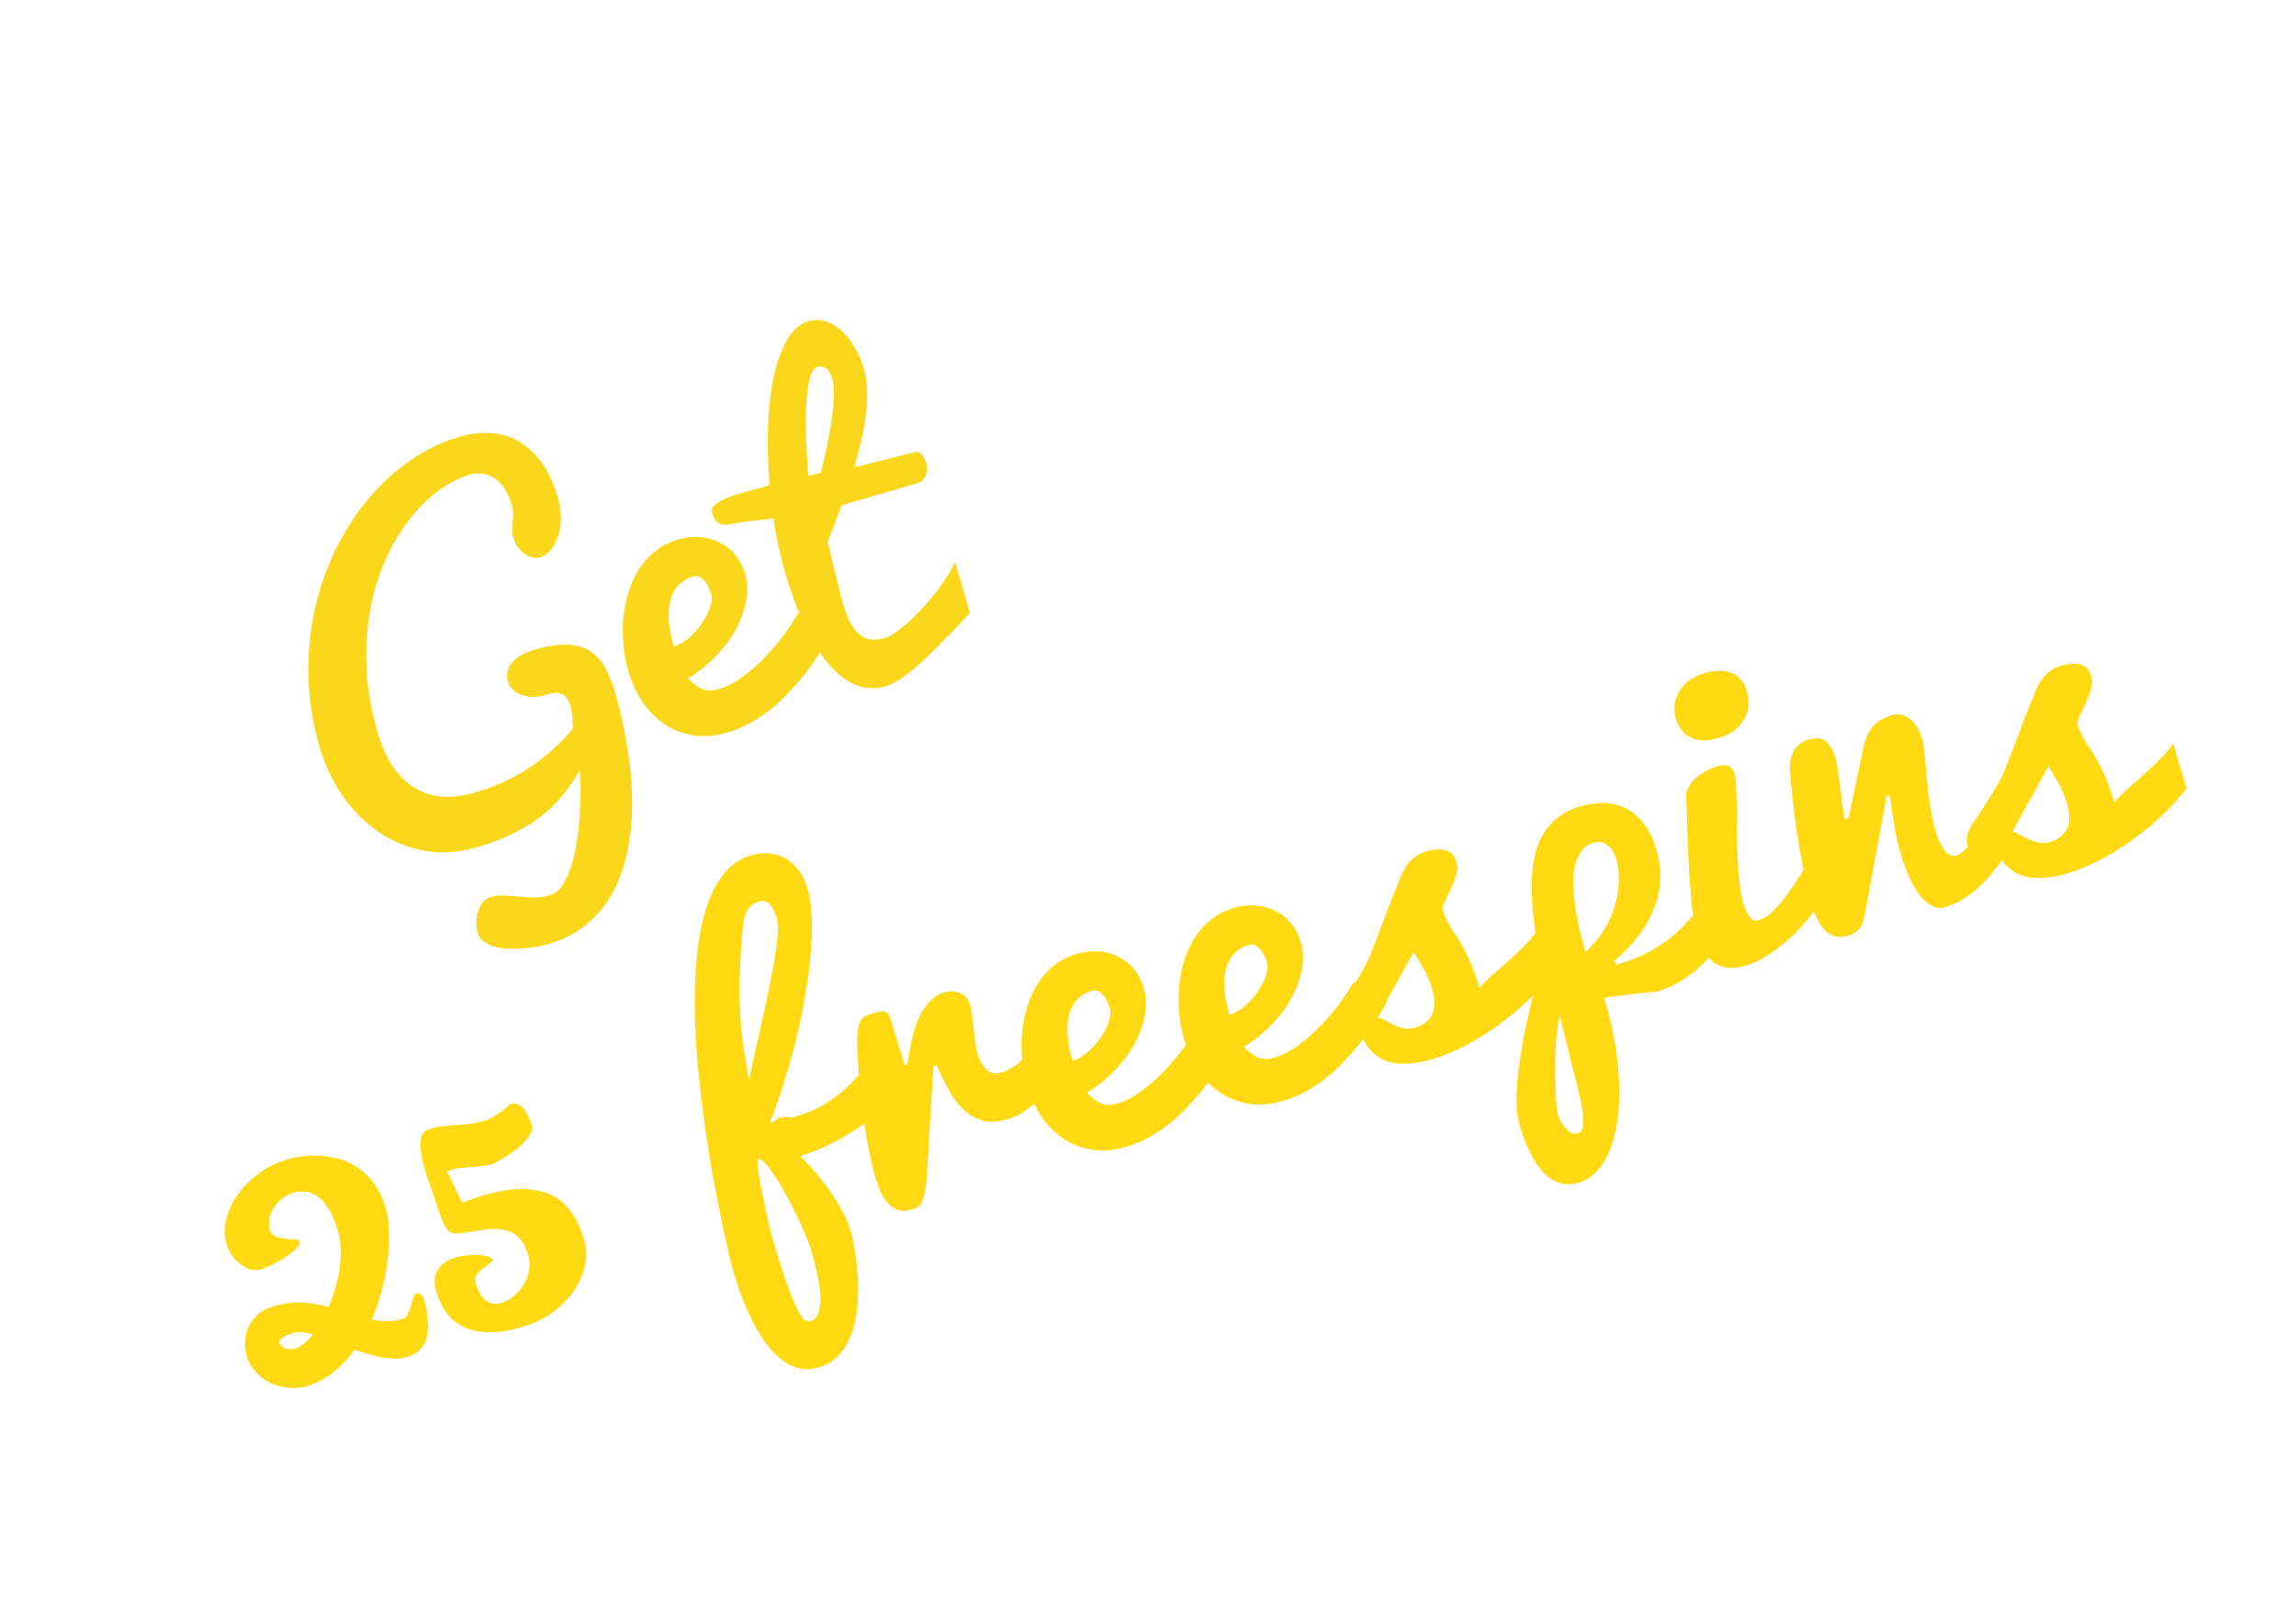 <svg width="108" height="76" viewBox="0 0 108 76" fill="none" xmlns="http://www.w3.org/2000/svg">
<g filter="url(#filter0_d_2229_30631)">
<path d="M19.173 61.716C18.992 61.769 18.8 61.798 18.599 61.803C18.401 61.8 18.195 61.782 17.982 61.749C17.774 61.708 17.559 61.659 17.339 61.602C17.123 61.536 16.905 61.464 16.686 61.386C16.404 61.767 16.085 62.104 15.73 62.398C15.373 62.685 14.972 62.911 14.525 63.076C14.2 63.171 13.88 63.204 13.566 63.174C13.25 63.137 12.959 63.056 12.691 62.931C12.428 62.798 12.201 62.623 12.009 62.408C11.817 62.193 11.683 61.954 11.606 61.692C11.546 61.486 11.519 61.266 11.525 61.034C11.53 60.795 11.579 60.567 11.671 60.35C11.768 60.125 11.913 59.923 12.105 59.745C12.303 59.565 12.565 59.427 12.89 59.332C13.383 59.188 13.839 59.132 14.255 59.166C14.679 59.199 15.079 59.268 15.456 59.375C15.578 59.095 15.682 58.803 15.77 58.499C15.862 58.188 15.93 57.876 15.974 57.564C16.019 57.253 16.035 56.95 16.024 56.655C16.016 56.352 15.973 56.066 15.895 55.797C15.761 55.341 15.609 54.982 15.437 54.72C15.264 54.452 15.081 54.258 14.89 54.137C14.705 54.015 14.52 53.95 14.335 53.944C14.148 53.931 13.973 53.948 13.811 53.995C13.611 54.054 13.43 54.144 13.269 54.266C13.114 54.386 12.983 54.529 12.876 54.696C12.774 54.855 12.706 55.031 12.674 55.223C12.643 55.416 12.657 55.615 12.717 55.821C12.75 55.934 12.871 56.024 13.081 56.091C13.297 56.157 13.62 56.195 14.05 56.204C14.074 56.238 14.089 56.268 14.096 56.293C14.118 56.368 14.07 56.47 13.952 56.599C13.832 56.723 13.674 56.854 13.477 56.993C13.285 57.124 13.068 57.252 12.826 57.377C12.583 57.495 12.349 57.587 12.124 57.653C12.059 57.618 12.001 57.605 11.949 57.613C11.903 57.619 11.862 57.628 11.825 57.639C11.5 57.504 11.243 57.331 11.053 57.122C10.861 56.907 10.726 56.668 10.65 56.406C10.547 56.056 10.543 55.681 10.636 55.28C10.733 54.872 10.911 54.481 11.168 54.107C11.431 53.732 11.766 53.393 12.172 53.091C12.585 52.787 13.051 52.559 13.57 52.407C13.707 52.367 13.893 52.33 14.127 52.295C14.366 52.252 14.629 52.236 14.917 52.247C15.211 52.256 15.516 52.299 15.83 52.377C16.149 52.446 16.454 52.574 16.746 52.76C17.044 52.944 17.315 53.197 17.558 53.519C17.808 53.84 18.005 54.247 18.15 54.74C18.23 55.015 18.278 55.354 18.294 55.756C18.315 56.15 18.299 56.582 18.246 57.052C18.198 57.514 18.109 57.998 17.979 58.504C17.855 59.008 17.69 59.498 17.483 59.972C17.726 60.016 17.971 60.04 18.216 60.042C18.465 60.037 18.727 59.995 19.002 59.914C19.071 59.894 19.132 59.825 19.186 59.708C19.244 59.582 19.294 59.449 19.334 59.308C19.374 59.168 19.412 59.041 19.447 58.929C19.486 58.809 19.522 58.745 19.553 58.736C19.64 58.71 19.719 58.724 19.789 58.778C19.866 58.831 19.929 58.944 19.98 59.119C20.048 59.35 20.096 59.699 20.124 60.166C20.129 60.3 20.124 60.444 20.108 60.598C20.092 60.752 20.051 60.903 19.986 61.051C19.919 61.193 19.818 61.324 19.684 61.444C19.556 61.563 19.386 61.654 19.173 61.716ZM13.882 61.331C14.144 61.254 14.421 61.031 14.713 60.66C14.536 60.611 14.37 60.578 14.216 60.562C14.069 60.544 13.941 60.55 13.835 60.581C13.554 60.664 13.361 60.747 13.257 60.832C13.159 60.915 13.122 60.994 13.143 61.069C13.16 61.125 13.191 61.174 13.237 61.215C13.289 61.254 13.35 61.287 13.419 61.314C13.488 61.341 13.563 61.356 13.646 61.359C13.728 61.362 13.807 61.353 13.882 61.331ZM23.165 52.652C22.896 52.704 22.666 52.74 22.475 52.762C22.289 52.776 22.127 52.789 21.989 52.803C21.848 52.81 21.725 52.819 21.62 52.829C21.514 52.84 21.405 52.862 21.293 52.895C21.256 52.906 21.216 52.92 21.174 52.94C21.13 52.952 21.084 52.969 21.036 52.99C21.105 53.133 21.177 53.285 21.251 53.446C21.318 53.583 21.391 53.741 21.471 53.921C21.557 54.099 21.651 54.282 21.754 54.469C22.118 54.322 22.462 54.201 22.787 54.106C23.387 53.93 23.913 53.837 24.364 53.827C24.814 53.811 25.203 53.853 25.531 53.954C25.863 54.047 26.141 54.186 26.365 54.371C26.589 54.557 26.774 54.76 26.92 54.982C27.071 55.196 27.19 55.419 27.279 55.651C27.365 55.876 27.436 56.083 27.491 56.27C27.595 56.627 27.604 57.007 27.519 57.412C27.434 57.816 27.264 58.209 27.009 58.589C26.758 58.961 26.427 59.302 26.016 59.612C25.603 59.916 25.122 60.148 24.572 60.309C23.991 60.479 23.473 60.563 23.017 60.561C22.568 60.556 22.176 60.478 21.839 60.325C21.509 60.171 21.235 59.953 21.017 59.671C20.803 59.38 20.64 59.042 20.526 58.654C20.457 58.417 20.433 58.21 20.456 58.033C20.484 57.849 20.543 57.693 20.635 57.564C20.724 57.429 20.841 57.321 20.987 57.237C21.13 57.148 21.286 57.078 21.455 57.029C21.599 56.987 21.767 56.958 21.959 56.943C22.149 56.921 22.331 56.915 22.503 56.926C22.676 56.936 22.825 56.961 22.952 56.998C23.078 57.036 23.15 57.086 23.169 57.148C23.183 57.198 23.142 57.255 23.045 57.317C22.948 57.379 22.842 57.458 22.727 57.552C22.611 57.641 22.512 57.744 22.431 57.863C22.349 57.975 22.33 58.106 22.373 58.256C22.436 58.468 22.511 58.643 22.598 58.781C22.686 58.918 22.781 59.022 22.883 59.094C22.992 59.164 23.103 59.206 23.215 59.221C23.334 59.233 23.45 59.223 23.563 59.19C23.769 59.13 23.965 59.025 24.152 58.875C24.339 58.726 24.495 58.551 24.62 58.352C24.749 58.144 24.836 57.919 24.88 57.675C24.93 57.43 24.919 57.182 24.845 56.932C24.756 56.626 24.637 56.383 24.489 56.202C24.34 56.015 24.155 55.883 23.935 55.805C23.722 55.725 23.468 55.691 23.173 55.702C22.884 55.712 22.554 55.755 22.182 55.829C21.992 55.851 21.832 55.874 21.704 55.898C21.573 55.916 21.459 55.919 21.36 55.907C21.268 55.893 21.182 55.854 21.102 55.789C21.028 55.723 20.953 55.616 20.876 55.469C20.804 55.314 20.724 55.11 20.636 54.857C20.549 54.605 20.445 54.286 20.326 53.9C20.258 53.716 20.195 53.548 20.137 53.395C20.083 53.235 20.035 53.083 19.993 52.939C19.853 52.458 19.782 52.089 19.781 51.831C19.779 51.567 19.807 51.376 19.867 51.256C19.934 51.135 20.014 51.061 20.107 51.033L20.342 50.965C20.523 50.912 20.71 50.878 20.902 50.862C21.098 50.839 21.297 50.821 21.497 50.81C21.695 50.793 21.897 50.774 22.102 50.755C22.311 50.728 22.515 50.685 22.715 50.627C22.778 50.608 22.837 50.591 22.893 50.574C22.954 50.55 23.014 50.522 23.073 50.491C23.335 50.347 23.52 50.235 23.626 50.157C23.732 50.078 23.803 50.02 23.839 49.982C23.874 49.938 23.892 49.909 23.895 49.895C23.902 49.872 23.94 49.851 24.009 49.831C24.24 49.763 24.438 49.827 24.604 50.023C24.774 50.211 24.913 50.486 25.018 50.848L25.032 50.895C25.041 50.926 25.036 50.978 25.017 51.052C25.002 51.117 24.963 51.203 24.899 51.31C24.84 51.409 24.743 51.529 24.608 51.67C24.471 51.805 24.287 51.954 24.057 52.116C23.826 52.279 23.529 52.457 23.165 52.652ZM34.473 57.636C34.464 57.605 34.415 57.412 34.325 57.059C34.241 56.703 34.136 56.228 34.01 55.635C33.884 55.041 33.747 54.355 33.601 53.577C33.453 52.792 33.315 51.961 33.187 51.083C33.063 50.197 32.953 49.286 32.855 48.351C32.763 47.408 32.705 46.482 32.684 45.573C32.668 44.662 32.698 43.791 32.774 42.962C32.848 42.126 32.985 41.377 33.185 40.715C33.389 40.045 33.669 39.481 34.023 39.025C34.378 38.568 34.824 38.261 35.362 38.104C35.574 38.042 35.807 38.014 36.06 38.022C36.319 38.027 36.571 38.086 36.814 38.198C37.057 38.31 37.282 38.488 37.489 38.733C37.701 38.97 37.866 39.291 37.985 39.697C38.093 40.066 38.158 40.508 38.18 41.024C38.206 41.532 38.193 42.088 38.139 42.694C38.092 43.298 38.011 43.936 37.895 44.607C37.786 45.277 37.649 45.955 37.483 46.641C37.316 47.321 37.128 48 36.919 48.678C36.715 49.348 36.492 49.987 36.249 50.594L36.274 50.749C36.381 50.65 36.462 50.582 36.52 50.545C36.577 50.508 36.639 50.48 36.708 50.459C36.789 50.436 36.858 50.426 36.913 50.43C36.967 50.428 37.015 50.431 37.058 50.438C37.107 50.444 37.157 50.45 37.206 50.456C37.253 50.456 37.308 50.447 37.37 50.428C37.989 50.248 38.515 50.016 38.948 49.733C39.379 49.444 39.73 49.161 40.002 48.885C40.323 48.567 40.584 48.23 40.784 47.873L41.245 50.211C40.898 50.556 40.518 50.857 40.105 51.114C39.691 51.371 39.303 51.586 38.94 51.76C38.517 51.959 38.089 52.131 37.657 52.278C38.003 52.624 38.331 52.993 38.642 53.384C38.91 53.719 39.176 54.106 39.44 54.544C39.708 54.974 39.913 55.43 40.053 55.911C40.07 55.968 40.095 56.089 40.13 56.276C40.17 56.461 40.21 56.69 40.249 56.963C40.289 57.236 40.321 57.543 40.345 57.881C40.37 58.22 40.373 58.568 40.356 58.926C40.345 59.282 40.305 59.633 40.236 59.979C40.17 60.331 40.064 60.653 39.919 60.947C39.782 61.244 39.598 61.505 39.365 61.73C39.138 61.952 38.853 62.113 38.509 62.214C38.166 62.314 37.843 62.324 37.541 62.243C37.239 62.161 36.958 62.013 36.699 61.797C36.441 61.588 36.197 61.324 35.968 61.004C35.747 60.689 35.544 60.344 35.36 59.971C35.176 59.597 35.008 59.209 34.856 58.806C34.713 58.407 34.585 58.017 34.473 57.636ZM35.659 52.405C35.634 52.412 35.627 52.492 35.638 52.645C35.647 52.791 35.669 52.982 35.703 53.216C35.742 53.442 35.79 53.696 35.845 53.978C35.901 54.261 35.958 54.539 36.018 54.813C36.076 55.081 36.133 55.332 36.188 55.567C36.241 55.796 36.287 55.975 36.325 56.107C36.594 57.025 36.824 57.752 37.014 58.286C37.211 58.819 37.375 59.218 37.507 59.485C37.646 59.75 37.758 59.914 37.844 59.977C37.939 60.044 38.02 60.068 38.089 60.047C38.302 59.985 38.442 59.839 38.51 59.609C38.585 59.377 38.609 59.102 38.584 58.783C38.567 58.469 38.516 58.132 38.43 57.77C38.353 57.413 38.267 57.072 38.171 56.747C38.107 56.528 38.01 56.265 37.879 55.957C37.755 55.648 37.611 55.33 37.448 55.005C37.289 54.672 37.119 54.345 36.937 54.025C36.762 53.703 36.591 53.421 36.425 53.178C36.263 52.927 36.114 52.729 35.977 52.586C35.84 52.443 35.734 52.383 35.659 52.405ZM34.945 41.513C34.846 42.518 34.794 43.395 34.788 44.143C34.782 44.884 34.803 45.536 34.852 46.098C34.901 46.66 34.963 47.151 35.038 47.57C35.112 47.983 35.177 48.367 35.233 48.724C35.404 47.894 35.582 47.075 35.767 46.268C35.949 45.455 36.11 44.706 36.248 44.021C36.385 43.33 36.484 42.728 36.544 42.215C36.611 41.7 36.609 41.324 36.54 41.087C36.443 40.755 36.325 40.529 36.188 40.406C36.048 40.277 35.898 40.237 35.735 40.284C35.448 40.368 35.252 40.51 35.148 40.711C35.041 40.904 34.974 41.172 34.945 41.513ZM41.144 53.17C41.064 52.895 40.986 52.572 40.911 52.201C40.834 51.823 40.762 51.424 40.693 51.003C40.63 50.58 40.572 50.15 40.518 49.711C40.469 49.264 40.429 48.838 40.399 48.433C40.369 48.028 40.347 47.655 40.335 47.312C40.323 46.97 40.328 46.684 40.349 46.454C40.358 46.301 40.376 46.178 40.403 46.082C40.429 45.986 40.467 45.907 40.517 45.845C40.571 45.775 40.643 45.72 40.733 45.68C40.827 45.632 40.946 45.587 41.09 45.545C41.252 45.497 41.38 45.47 41.473 45.463C41.571 45.448 41.65 45.466 41.712 45.515C41.773 45.559 41.822 45.636 41.861 45.746C41.907 45.855 41.958 46.007 42.014 46.2C42.082 46.431 42.164 46.712 42.261 47.044C42.356 47.369 42.457 47.689 42.562 48.004L42.666 47.973C42.718 47.687 42.777 47.368 42.843 47.016C42.908 46.658 43.004 46.314 43.132 45.985C43.259 45.656 43.428 45.363 43.637 45.105C43.845 44.84 44.12 44.658 44.464 44.557C44.583 44.523 44.705 44.511 44.83 44.522C44.954 44.526 45.067 44.554 45.17 44.605C45.279 44.655 45.376 44.728 45.459 44.826C45.54 44.918 45.6 45.032 45.641 45.17C45.672 45.276 45.7 45.43 45.725 45.633C45.749 45.83 45.773 46.04 45.798 46.263C45.821 46.48 45.846 46.694 45.873 46.903C45.898 47.105 45.93 47.273 45.969 47.404C46.035 47.629 46.111 47.81 46.199 47.947C46.286 48.084 46.378 48.189 46.474 48.263C46.575 48.329 46.675 48.367 46.773 48.379C46.878 48.389 46.98 48.38 47.08 48.35C47.361 48.268 47.633 48.121 47.897 47.908C48.16 47.695 48.394 47.474 48.598 47.245C48.839 46.978 49.066 46.687 49.279 46.374L49.781 48.608C49.649 48.762 49.5 48.935 49.332 49.126C49.164 49.318 48.979 49.508 48.776 49.696C48.578 49.876 48.362 50.044 48.13 50.2C47.902 50.348 47.657 50.461 47.395 50.538C46.926 50.675 46.52 50.692 46.178 50.588C45.834 50.479 45.533 50.295 45.275 50.039C45.014 49.776 44.788 49.465 44.595 49.108C44.401 48.744 44.221 48.373 44.056 47.994L43.906 48.038L43.596 53.206C43.58 53.475 43.555 53.703 43.522 53.889C43.492 54.067 43.452 54.218 43.4 54.342C43.348 54.466 43.281 54.563 43.2 54.634C43.118 54.699 43.02 54.748 42.908 54.781C42.651 54.856 42.43 54.863 42.242 54.803C42.053 54.736 41.888 54.625 41.748 54.469C41.612 54.306 41.494 54.113 41.395 53.891C41.301 53.66 41.217 53.42 41.144 53.17ZM52.983 51.833C52.396 52.005 51.849 52.049 51.343 51.967C50.844 51.882 50.395 51.705 49.997 51.435C49.597 51.158 49.254 50.807 48.967 50.383C48.684 49.95 48.467 49.474 48.315 48.956C48.213 48.606 48.139 48.227 48.095 47.819C48.048 47.406 48.039 46.991 48.067 46.576C48.101 46.159 48.175 45.751 48.288 45.351C48.4 44.946 48.559 44.573 48.766 44.235C48.976 43.888 49.234 43.589 49.541 43.337C49.851 43.076 50.222 42.883 50.653 42.757C51.003 42.654 51.344 42.615 51.677 42.64C52.01 42.665 52.316 42.748 52.595 42.891C52.878 43.025 53.124 43.217 53.334 43.468C53.543 43.719 53.699 44.022 53.803 44.379C53.917 44.766 53.933 45.182 53.853 45.626C53.779 46.068 53.623 46.51 53.387 46.953C53.15 47.395 52.836 47.819 52.446 48.225C52.063 48.629 51.621 48.986 51.121 49.294C51.264 49.436 51.396 49.55 51.516 49.637C51.643 49.722 51.762 49.782 51.874 49.817C51.986 49.852 52.096 49.867 52.203 49.863C52.317 49.857 52.433 49.837 52.552 49.802C52.926 49.692 53.298 49.502 53.667 49.231C54.041 48.959 54.393 48.653 54.721 48.312C55.048 47.972 55.349 47.62 55.622 47.255C55.893 46.884 56.116 46.544 56.29 46.235L57.867 47.137C57.483 47.867 57.046 48.541 56.556 49.159C56.342 49.425 56.105 49.695 55.846 49.967C55.593 50.238 55.315 50.496 55.014 50.74C54.717 50.976 54.397 51.192 54.053 51.387C53.715 51.575 53.358 51.723 52.983 51.833ZM50.447 47.792C50.672 47.727 50.9 47.599 51.129 47.41C51.363 47.212 51.566 46.99 51.738 46.743C51.916 46.494 52.052 46.241 52.146 45.983C52.24 45.724 52.258 45.495 52.2 45.295C52.117 45.014 51.997 44.799 51.837 44.649C51.684 44.497 51.533 44.443 51.383 44.486C51.114 44.565 50.898 44.683 50.733 44.839C50.575 44.994 50.454 45.172 50.37 45.373C50.291 45.566 50.241 45.777 50.22 46.007C50.204 46.229 50.204 46.449 50.22 46.668C50.243 46.886 50.277 47.093 50.321 47.29C50.365 47.487 50.407 47.655 50.447 47.792ZM60.369 49.672C59.781 49.843 59.235 49.888 58.729 49.805C58.229 49.721 57.781 49.544 57.383 49.273C56.983 48.997 56.64 48.646 56.353 48.222C56.07 47.789 55.853 47.313 55.701 46.794C55.599 46.444 55.525 46.066 55.48 45.658C55.434 45.245 55.425 44.83 55.452 44.415C55.486 43.998 55.56 43.59 55.674 43.19C55.786 42.784 55.945 42.412 56.151 42.074C56.362 41.727 56.62 41.428 56.926 41.175C57.236 40.915 57.607 40.722 58.038 40.596C58.388 40.493 58.73 40.454 59.063 40.479C59.395 40.504 59.701 40.587 59.98 40.729C60.264 40.864 60.51 41.056 60.719 41.307C60.928 41.558 61.085 41.861 61.189 42.217C61.303 42.605 61.319 43.02 61.239 43.465C61.165 43.907 61.009 44.349 60.772 44.791C60.535 45.234 60.222 45.658 59.832 46.064C59.448 46.468 59.006 46.824 58.507 47.133C58.65 47.275 58.782 47.389 58.902 47.476C59.029 47.561 59.148 47.621 59.26 47.656C59.372 47.691 59.482 47.706 59.589 47.702C59.702 47.696 59.819 47.675 59.937 47.641C60.312 47.531 60.684 47.341 61.052 47.07C61.427 46.798 61.778 46.491 62.106 46.151C62.434 45.811 62.734 45.459 63.008 45.094C63.279 44.723 63.502 44.383 63.676 44.074L65.252 44.976C64.869 45.706 64.432 46.38 63.941 46.998C63.727 47.264 63.491 47.533 63.231 47.806C62.978 48.077 62.701 48.334 62.399 48.579C62.102 48.815 61.782 49.031 61.439 49.226C61.1 49.413 60.744 49.562 60.369 49.672ZM57.833 45.631C58.058 45.565 58.285 45.438 58.515 45.249C58.749 45.051 58.952 44.829 59.124 44.582C59.302 44.333 59.438 44.08 59.532 43.822C59.626 43.563 59.644 43.334 59.585 43.134C59.503 42.853 59.382 42.638 59.223 42.487C59.07 42.336 58.919 42.281 58.769 42.325C58.5 42.404 58.283 42.522 58.119 42.678C57.961 42.833 57.84 43.011 57.756 43.212C57.677 43.404 57.627 43.616 57.606 43.846C57.589 44.068 57.589 44.288 57.606 44.507C57.629 44.724 57.662 44.932 57.706 45.129C57.751 45.326 57.793 45.494 57.833 45.631ZM63.233 44.926C63.495 44.524 63.707 44.191 63.867 43.927C64.027 43.663 64.161 43.427 64.27 43.218C64.377 43.004 64.468 42.794 64.544 42.589C64.626 42.382 64.72 42.137 64.828 41.855C64.935 41.572 65.065 41.229 65.218 40.825C65.369 40.414 65.572 39.901 65.825 39.284C65.874 39.147 65.932 39.011 66.001 38.876C66.07 38.74 66.152 38.615 66.247 38.499C66.346 38.375 66.46 38.267 66.59 38.175C66.723 38.075 66.88 37.998 67.061 37.945C67.362 37.857 67.603 37.824 67.785 37.845C67.966 37.86 68.108 37.904 68.21 37.975C68.312 38.047 68.385 38.134 68.429 38.237C68.471 38.333 68.503 38.419 68.525 38.494C68.568 38.644 68.558 38.827 68.492 39.043C68.426 39.258 68.346 39.472 68.252 39.683C68.157 39.893 68.066 40.09 67.977 40.272C67.892 40.446 67.85 40.57 67.851 40.644C67.908 40.838 67.973 41.012 68.045 41.168C68.122 41.315 68.205 41.46 68.295 41.603C68.389 41.739 68.486 41.886 68.587 42.047C68.687 42.201 68.791 42.384 68.901 42.596C69.017 42.806 69.13 43.055 69.241 43.341C69.358 43.626 69.475 43.968 69.592 44.368C69.773 44.152 69.975 43.947 70.196 43.754C70.422 43.552 70.656 43.344 70.899 43.131C71.142 42.917 71.387 42.689 71.635 42.447C71.887 42.197 72.131 41.916 72.365 41.603L72.989 43.7C72.689 44.113 72.321 44.526 71.886 44.938C71.456 45.349 70.99 45.736 70.486 46.101C69.988 46.463 69.469 46.788 68.929 47.075C68.394 47.354 67.87 47.568 67.357 47.718C66.989 47.826 66.635 47.892 66.296 47.917C65.957 47.941 65.645 47.917 65.359 47.845C65.078 47.764 64.828 47.627 64.608 47.434C64.389 47.24 64.214 46.979 64.084 46.651C64.002 46.696 63.918 46.734 63.833 46.765C63.753 46.795 63.673 46.822 63.592 46.846C63.492 46.875 63.397 46.9 63.308 46.919C63.218 46.938 63.137 46.938 63.064 46.919C62.988 46.894 62.919 46.843 62.856 46.766C62.791 46.684 62.734 46.558 62.685 46.389C62.641 46.239 62.638 46.091 62.676 45.944C62.713 45.791 62.767 45.649 62.837 45.52C62.908 45.391 62.982 45.274 63.06 45.17C63.139 45.066 63.196 44.984 63.233 44.926ZM64.784 45.775C64.859 45.753 64.954 45.776 65.069 45.844C65.19 45.91 65.326 45.982 65.478 46.06C65.63 46.138 65.797 46.201 65.981 46.249C66.165 46.297 66.356 46.291 66.556 46.233C66.8 46.162 66.988 46.062 67.121 45.936C67.259 45.807 67.356 45.663 67.412 45.505C67.465 45.34 67.485 45.164 67.471 44.978C67.456 44.786 67.42 44.593 67.363 44.399C67.314 44.231 67.251 44.062 67.175 43.895C67.105 43.725 67.028 43.568 66.945 43.423C66.866 43.27 66.785 43.13 66.701 43.006C66.621 42.873 66.551 42.761 66.491 42.67L64.784 45.775ZM76.039 43.275C76.67 43.09 77.227 42.86 77.709 42.583C78.191 42.306 78.61 42 78.966 41.665C79.329 41.329 79.638 40.97 79.893 40.59C80.153 40.202 80.372 39.806 80.552 39.4L81.283 41.517C81.155 41.819 80.981 42.127 80.761 42.443C80.546 42.75 80.295 43.04 80.008 43.314C79.72 43.581 79.404 43.823 79.061 44.039C78.721 44.247 78.37 44.404 78.008 44.51C77.964 44.523 77.906 44.533 77.834 44.541C77.768 44.546 77.649 44.557 77.477 44.574C77.305 44.59 77.059 44.618 76.739 44.658C76.422 44.689 75.994 44.743 75.453 44.82L75.502 44.989C75.835 46.126 76.04 47.185 76.117 48.167C76.202 49.153 76.181 50.02 76.054 50.77C75.928 51.519 75.71 52.132 75.402 52.609C75.094 53.086 74.718 53.389 74.274 53.519C73.918 53.623 73.596 53.622 73.307 53.517C73.019 53.411 72.762 53.229 72.536 52.969C72.307 52.718 72.105 52.4 71.932 52.017C71.754 51.641 71.601 51.232 71.471 50.788C71.396 50.532 71.352 50.229 71.338 49.881C71.326 49.538 71.336 49.169 71.37 48.773C71.405 48.382 71.456 47.977 71.523 47.557C71.585 47.146 71.657 46.742 71.738 46.345C71.928 45.421 72.171 44.454 72.466 43.445C72.392 42.938 72.315 42.418 72.234 41.885C72.159 41.351 72.104 40.828 72.07 40.316C72.041 39.802 72.045 39.305 72.082 38.827C72.124 38.346 72.227 37.909 72.39 37.515C72.559 37.12 72.797 36.775 73.105 36.482C73.412 36.188 73.822 35.967 74.335 35.817C74.716 35.705 75.088 35.654 75.45 35.663C75.81 35.666 76.149 35.747 76.467 35.905C76.784 36.063 77.069 36.306 77.321 36.632C77.57 36.952 77.773 37.378 77.928 37.909C78.053 38.334 78.111 38.765 78.103 39.201C78.093 39.632 78.007 40.067 77.844 40.508C77.688 40.947 77.45 41.387 77.131 41.826C76.816 42.257 76.414 42.68 75.925 43.095L76.039 43.275ZM74.581 42.674C74.901 42.377 75.162 42.073 75.363 41.764C75.57 41.452 75.732 41.136 75.849 40.817C75.972 40.496 76.055 40.177 76.098 39.859C76.14 39.542 76.156 39.225 76.145 38.909C76.136 38.763 76.108 38.598 76.062 38.415C76.019 38.224 75.949 38.054 75.852 37.906C75.76 37.757 75.639 37.643 75.487 37.565C75.34 37.48 75.163 37.467 74.957 37.527C74.726 37.595 74.542 37.72 74.406 37.902C74.267 38.078 74.165 38.295 74.097 38.552C74.036 38.807 74.006 39.098 74.006 39.423C74.013 39.747 74.038 40.089 74.082 40.449C74.133 40.807 74.201 41.178 74.285 41.56C74.375 41.934 74.473 42.305 74.581 42.674ZM73.294 50.377C73.309 50.427 73.342 50.505 73.393 50.612C73.451 50.717 73.522 50.819 73.605 50.917C73.688 51.014 73.782 51.095 73.889 51.159C73.996 51.223 74.109 51.237 74.228 51.202C74.334 51.171 74.404 51.086 74.438 50.947C74.474 50.815 74.485 50.645 74.472 50.439C74.459 50.232 74.426 50.005 74.374 49.755C74.321 49.506 74.264 49.252 74.201 48.992C74.139 48.732 74.072 48.48 74.001 48.237C73.936 47.991 73.881 47.77 73.837 47.572C73.757 47.229 73.685 46.938 73.622 46.699C73.567 46.464 73.519 46.268 73.48 46.11C73.435 45.933 73.398 45.784 73.37 45.664C73.311 45.905 73.265 46.176 73.231 46.477C73.2 46.785 73.177 47.101 73.162 47.424C73.148 47.747 73.144 48.067 73.148 48.384C73.153 48.702 73.161 48.995 73.171 49.263C73.19 49.535 73.207 49.768 73.223 49.96C73.246 50.157 73.27 50.295 73.294 50.377ZM85.822 40.056C85.657 40.328 85.441 40.632 85.173 40.969C84.909 41.297 84.613 41.617 84.284 41.931C83.954 42.238 83.604 42.516 83.237 42.766C82.875 43.015 82.513 43.192 82.151 43.298C81.826 43.393 81.538 43.43 81.287 43.408C81.041 43.378 80.826 43.302 80.641 43.18C80.456 43.058 80.298 42.89 80.168 42.677C80.042 42.456 79.938 42.205 79.856 41.924C79.741 41.53 79.651 41.061 79.587 40.517C79.527 39.965 79.481 39.392 79.45 38.797C79.416 38.196 79.39 37.597 79.371 36.999C79.359 36.399 79.34 35.848 79.315 35.346C79.311 35.171 79.359 35.008 79.457 34.857C79.553 34.7 79.673 34.563 79.815 34.447C79.962 34.323 80.118 34.219 80.284 34.137C80.454 34.046 80.611 33.98 80.755 33.938C81.017 33.861 81.21 33.859 81.333 33.932C81.454 33.998 81.538 34.112 81.586 34.275C81.626 34.412 81.654 34.621 81.668 34.902C81.68 35.177 81.688 35.493 81.691 35.852C81.693 36.204 81.696 36.586 81.701 36.999C81.705 37.404 81.716 37.812 81.733 38.22C81.749 38.623 81.779 39.014 81.823 39.395C81.864 39.769 81.927 40.1 82.011 40.388C82.094 40.669 82.191 40.885 82.302 41.035C82.413 41.179 82.564 41.223 82.758 41.166C82.983 41.101 83.21 40.949 83.439 40.713C83.669 40.476 83.892 40.207 84.109 39.906C84.324 39.599 84.532 39.287 84.731 38.971C84.93 38.655 85.108 38.383 85.265 38.154L85.822 40.056ZM78.813 31.647C78.771 31.503 78.754 31.332 78.764 31.132C78.773 30.933 78.824 30.735 78.916 30.538C79.012 30.334 79.16 30.145 79.36 29.971C79.564 29.789 79.842 29.647 80.192 29.544C80.41 29.48 80.624 29.445 80.832 29.438C81.04 29.432 81.232 29.46 81.407 29.525C81.58 29.582 81.732 29.684 81.862 29.829C81.999 29.972 82.101 30.159 82.169 30.39C82.231 30.603 82.257 30.819 82.247 31.039C82.237 31.259 82.179 31.469 82.075 31.669C81.971 31.869 81.818 32.053 81.616 32.221C81.418 32.38 81.16 32.507 80.842 32.6C80.292 32.761 79.848 32.752 79.511 32.572C79.171 32.387 78.939 32.078 78.813 31.647ZM85.177 40.286C85.056 39.873 84.942 39.391 84.835 38.839C84.725 38.281 84.627 37.713 84.539 37.135C84.45 36.55 84.376 35.985 84.318 35.439C84.26 34.893 84.221 34.423 84.2 34.029C84.185 33.721 84.246 33.442 84.383 33.192C84.526 32.94 84.766 32.764 85.104 32.666C85.441 32.567 85.706 32.601 85.897 32.769C86.089 32.937 86.235 33.193 86.335 33.536C86.363 33.63 86.391 33.761 86.42 33.929C86.447 34.09 86.473 34.273 86.498 34.476C86.528 34.67 86.558 34.875 86.587 35.091C86.614 35.3 86.638 35.496 86.658 35.681C86.682 35.857 86.704 36.013 86.724 36.15C86.742 36.28 86.757 36.367 86.77 36.411L86.957 36.356C86.974 36.276 87.002 36.15 87.039 35.976C87.075 35.796 87.116 35.59 87.164 35.359C87.212 35.128 87.263 34.886 87.318 34.633C87.377 34.371 87.43 34.125 87.478 33.894C87.524 33.657 87.568 33.447 87.609 33.265C87.651 33.083 87.683 32.949 87.705 32.861C87.806 32.465 87.966 32.167 88.186 31.967C88.406 31.767 88.672 31.622 88.984 31.53C89.296 31.439 89.582 31.498 89.84 31.707C90.104 31.915 90.304 32.25 90.439 32.712C90.459 32.781 90.477 32.901 90.494 33.072C90.516 33.242 90.538 33.446 90.561 33.684C90.583 33.922 90.605 34.183 90.627 34.468C90.656 34.751 90.689 35.04 90.728 35.334C90.767 35.628 90.81 35.917 90.86 36.201C90.915 36.483 90.977 36.74 91.044 36.971C91.158 37.359 91.298 37.664 91.465 37.886C91.638 38.107 91.827 38.187 92.034 38.127C92.127 38.099 92.225 38.04 92.328 37.949C92.436 37.856 92.546 37.746 92.658 37.618C92.774 37.483 92.887 37.334 92.996 37.173C93.111 37.011 93.222 36.846 93.33 36.679C93.575 36.288 93.825 35.856 94.079 35.381L94.853 37.434L94.489 37.927C94.289 38.196 94.083 38.466 93.871 38.739C93.665 39.009 93.442 39.265 93.2 39.505C92.957 39.739 92.693 39.952 92.41 40.143C92.125 40.328 91.811 40.471 91.467 40.572C91.123 40.672 90.76 40.51 90.379 40.086C90.001 39.654 89.673 38.96 89.393 38.004C89.283 37.629 89.19 37.219 89.114 36.773C89.036 36.321 88.961 35.834 88.89 35.312L88.74 35.356L87.711 40.948C87.661 41.241 87.571 41.457 87.442 41.597C87.314 41.736 87.146 41.836 86.94 41.896C86.684 41.971 86.462 41.978 86.275 41.918C86.086 41.851 85.921 41.74 85.78 41.584C85.644 41.421 85.527 41.228 85.428 41.006C85.333 40.776 85.25 40.536 85.177 40.286ZM93.094 36.188C93.356 35.786 93.568 35.453 93.728 35.189C93.888 34.925 94.022 34.689 94.131 34.481C94.238 34.266 94.329 34.056 94.405 33.851C94.487 33.644 94.581 33.399 94.689 33.117C94.796 32.834 94.926 32.491 95.079 32.087C95.23 31.676 95.433 31.163 95.686 30.546C95.735 30.409 95.793 30.274 95.862 30.138C95.931 30.003 96.013 29.877 96.108 29.761C96.207 29.637 96.322 29.529 96.451 29.437C96.584 29.337 96.741 29.26 96.923 29.207C97.223 29.119 97.464 29.086 97.646 29.107C97.827 29.122 97.969 29.166 98.071 29.237C98.174 29.309 98.246 29.396 98.29 29.499C98.332 29.595 98.364 29.681 98.386 29.756C98.43 29.906 98.419 30.089 98.353 30.305C98.287 30.521 98.207 30.734 98.113 30.945C98.019 31.155 97.927 31.352 97.838 31.534C97.753 31.708 97.711 31.832 97.713 31.906C97.769 32.1 97.834 32.275 97.906 32.43C97.983 32.577 98.067 32.722 98.156 32.865C98.25 33.001 98.347 33.148 98.448 33.309C98.548 33.463 98.652 33.646 98.762 33.858C98.878 34.069 98.991 34.317 99.102 34.603C99.219 34.888 99.336 35.23 99.453 35.63C99.634 35.414 99.836 35.209 100.057 35.016C100.283 34.814 100.517 34.606 100.76 34.393C101.003 34.179 101.248 33.952 101.496 33.709C101.749 33.459 101.992 33.178 102.226 32.865L102.85 34.962C102.55 35.375 102.182 35.788 101.747 36.2C101.317 36.611 100.851 36.998 100.347 37.363C99.849 37.725 99.331 38.05 98.79 38.337C98.255 38.616 97.731 38.83 97.218 38.98C96.85 39.088 96.496 39.154 96.157 39.179C95.818 39.203 95.506 39.179 95.22 39.107C94.939 39.026 94.689 38.889 94.469 38.696C94.25 38.502 94.075 38.242 93.945 37.913C93.863 37.958 93.779 37.996 93.694 38.028C93.614 38.057 93.534 38.084 93.453 38.108C93.353 38.137 93.258 38.162 93.169 38.181C93.079 38.2 92.998 38.2 92.925 38.181C92.849 38.156 92.78 38.105 92.717 38.028C92.652 37.946 92.595 37.82 92.546 37.651C92.502 37.501 92.499 37.353 92.537 37.206C92.574 37.053 92.628 36.911 92.698 36.782C92.769 36.653 92.844 36.536 92.922 36.432C93 36.328 93.057 36.246 93.094 36.188ZM94.645 37.037C94.72 37.015 94.815 37.038 94.93 37.106C95.051 37.172 95.188 37.244 95.339 37.322C95.491 37.4 95.658 37.463 95.842 37.511C96.026 37.559 96.218 37.553 96.417 37.495C96.661 37.424 96.849 37.325 96.982 37.198C97.12 37.069 97.217 36.925 97.273 36.767C97.326 36.602 97.346 36.426 97.332 36.24C97.317 36.048 97.281 35.855 97.224 35.661C97.175 35.493 97.112 35.325 97.036 35.157C96.966 34.987 96.889 34.83 96.806 34.685C96.727 34.532 96.646 34.393 96.562 34.268C96.482 34.135 96.412 34.023 96.352 33.933L94.645 37.037Z" fill="#FFD911"/>
</g>
<g filter="url(#filter1_d_2229_30631)">
<path d="M28.924 30.419C29.136 31.144 29.313 31.91 29.454 32.717C29.601 33.521 29.691 34.326 29.723 35.131C29.755 35.935 29.712 36.718 29.596 37.478C29.485 38.236 29.279 38.934 28.977 39.572C28.675 40.209 28.264 40.764 27.744 41.235C27.232 41.71 26.589 42.061 25.814 42.288C25.67 42.33 25.495 42.371 25.29 42.411C25.085 42.451 24.866 42.481 24.635 42.501C24.403 42.521 24.167 42.526 23.927 42.515C23.694 42.508 23.478 42.477 23.278 42.42C23.078 42.363 22.904 42.278 22.756 42.166C22.61 42.059 22.51 41.915 22.457 41.734C22.429 41.64 22.412 41.51 22.403 41.343C22.403 41.18 22.423 41.015 22.462 40.847C22.507 40.678 22.577 40.522 22.671 40.379C22.771 40.235 22.912 40.136 23.093 40.083C23.299 40.022 23.509 39.998 23.723 40.01C23.937 40.022 24.159 40.039 24.388 40.06C24.62 40.087 24.859 40.102 25.104 40.105C25.349 40.108 25.602 40.071 25.865 39.994C26.159 39.908 26.402 39.674 26.596 39.292C26.795 38.908 26.95 38.439 27.059 37.884C27.174 37.328 27.247 36.72 27.278 36.06C27.317 35.404 27.32 34.755 27.288 34.113C27.069 34.476 26.826 34.829 26.56 35.171C26.302 35.518 25.984 35.845 25.606 36.152C25.236 36.464 24.791 36.754 24.273 37.021C23.756 37.294 23.135 37.537 22.41 37.749C21.566 37.996 20.754 38.047 19.972 37.903C19.198 37.763 18.487 37.476 17.838 37.042C17.187 36.601 16.618 36.038 16.133 35.353C15.652 34.659 15.288 33.891 15.041 33.047C14.717 31.941 14.54 30.847 14.508 29.764C14.48 28.673 14.574 27.628 14.791 26.629C15.005 25.623 15.329 24.677 15.761 23.791C16.192 22.898 16.704 22.097 17.297 21.388C17.888 20.672 18.547 20.062 19.274 19.558C20.006 19.045 20.778 18.67 21.591 18.432C22.09 18.286 22.575 18.226 23.044 18.251C23.518 18.275 23.959 18.401 24.365 18.628C24.776 18.853 25.141 19.184 25.459 19.62C25.783 20.055 26.043 20.609 26.241 21.284C26.317 21.546 26.363 21.818 26.377 22.099C26.39 22.373 26.363 22.663 26.296 22.967C26.182 23.319 26.049 23.585 25.898 23.765C25.746 23.939 25.585 24.05 25.416 24.099C25.285 24.138 25.153 24.139 25.02 24.103C24.888 24.067 24.765 24.005 24.651 23.916C24.536 23.828 24.434 23.722 24.344 23.599C24.258 23.468 24.193 23.328 24.149 23.178C24.115 23.059 24.1 22.938 24.104 22.815C24.109 22.691 24.113 22.568 24.118 22.444C24.129 22.319 24.136 22.192 24.138 22.062C24.139 21.926 24.12 21.792 24.082 21.661C23.899 21.036 23.625 20.608 23.258 20.376C22.892 20.144 22.503 20.088 22.09 20.209C21.584 20.357 21.081 20.62 20.581 20.997C20.085 21.366 19.627 21.829 19.206 22.386C18.784 22.937 18.415 23.574 18.097 24.298C17.784 25.013 17.552 25.797 17.401 26.648C17.25 27.5 17.197 28.407 17.242 29.371C17.291 30.327 17.466 31.32 17.768 32.351C17.956 32.995 18.199 33.534 18.496 33.97C18.797 34.397 19.141 34.727 19.528 34.96C19.915 35.192 20.344 35.325 20.814 35.357C21.285 35.389 21.786 35.327 22.317 35.171C23.304 34.882 24.175 34.485 24.929 33.98C25.682 33.468 26.353 32.864 26.943 32.169C26.938 31.967 26.93 31.776 26.918 31.597C26.904 31.411 26.877 31.246 26.834 31.102C26.78 30.915 26.712 30.775 26.631 30.683C26.548 30.586 26.455 30.525 26.353 30.5C26.255 30.468 26.145 30.463 26.023 30.485C25.907 30.505 25.783 30.535 25.652 30.573C25.415 30.642 25.196 30.672 24.997 30.663C24.803 30.652 24.63 30.614 24.475 30.551C24.321 30.488 24.194 30.399 24.093 30.287C23.992 30.174 23.922 30.052 23.884 29.92C23.845 29.789 23.837 29.656 23.858 29.521C23.884 29.378 23.946 29.241 24.044 29.11C24.141 28.98 24.276 28.859 24.447 28.748C24.622 28.629 24.838 28.532 25.094 28.457C25.7 28.28 26.215 28.197 26.639 28.209C27.069 28.218 27.429 28.313 27.719 28.493C28.016 28.671 28.256 28.926 28.442 29.258C28.632 29.582 28.793 29.97 28.924 30.419ZM34.227 32.337C33.64 32.509 33.093 32.554 32.587 32.471C32.088 32.387 31.639 32.209 31.241 31.939C30.841 31.663 30.498 31.312 30.211 30.887C29.928 30.455 29.711 29.979 29.559 29.46C29.457 29.11 29.383 28.732 29.339 28.324C29.292 27.91 29.283 27.496 29.311 27.081C29.345 26.664 29.419 26.256 29.532 25.856C29.644 25.45 29.803 25.078 30.009 24.739C30.22 24.393 30.478 24.094 30.784 23.841C31.095 23.581 31.466 23.387 31.897 23.261C32.247 23.159 32.588 23.12 32.921 23.145C33.254 23.169 33.56 23.253 33.839 23.395C34.122 23.529 34.368 23.722 34.578 23.973C34.786 24.224 34.943 24.527 35.047 24.883C35.161 25.271 35.177 25.686 35.097 26.13C35.023 26.573 34.867 27.015 34.63 27.457C34.394 27.9 34.08 28.324 33.69 28.73C33.306 29.134 32.865 29.49 32.365 29.799C32.508 29.941 32.64 30.055 32.76 30.141C32.887 30.227 33.006 30.287 33.118 30.322C33.23 30.357 33.34 30.372 33.447 30.368C33.561 30.362 33.677 30.341 33.795 30.306C34.17 30.197 34.542 30.007 34.911 29.736C35.285 29.464 35.637 29.157 35.965 28.817C36.292 28.477 36.593 28.125 36.866 27.76C37.137 27.389 37.36 27.049 37.534 26.74L39.111 27.642C38.727 28.372 38.29 29.046 37.8 29.664C37.586 29.93 37.349 30.199 37.09 30.472C36.837 30.743 36.559 31 36.258 31.245C35.961 31.481 35.64 31.697 35.297 31.892C34.959 32.079 34.602 32.228 34.227 32.337ZM31.691 28.297C31.916 28.231 32.144 28.104 32.373 27.914C32.607 27.717 32.81 27.495 32.982 27.248C33.16 26.999 33.296 26.745 33.39 26.487C33.484 26.229 33.502 26 33.444 25.8C33.361 25.519 33.24 25.303 33.081 25.153C32.928 25.001 32.777 24.947 32.627 24.991C32.358 25.07 32.142 25.187 31.977 25.344C31.819 25.499 31.698 25.677 31.614 25.878C31.535 26.07 31.485 26.282 31.464 26.512C31.448 26.734 31.448 26.954 31.464 27.173C31.487 27.39 31.521 27.598 31.565 27.795C31.609 27.992 31.651 28.16 31.691 28.297ZM45.628 26.722C45.131 27.247 44.686 27.71 44.294 28.109C43.903 28.509 43.548 28.85 43.23 29.133C42.919 29.414 42.633 29.64 42.371 29.812C42.115 29.982 41.872 30.1 41.641 30.168C41.166 30.307 40.705 30.286 40.259 30.104C39.812 29.923 39.388 29.599 38.987 29.133C38.585 28.661 38.208 28.059 37.858 27.327C37.515 26.593 37.202 25.745 36.921 24.783C36.811 24.408 36.71 24.003 36.617 23.569C36.523 23.135 36.444 22.701 36.377 22.266C36.183 22.296 36.029 22.317 35.918 22.329C35.81 22.333 35.695 22.343 35.571 22.359C35.451 22.367 35.297 22.385 35.108 22.413C34.926 22.439 34.66 22.483 34.312 22.544C34.157 22.57 34.031 22.569 33.935 22.543C33.837 22.51 33.76 22.465 33.702 22.407C33.643 22.343 33.599 22.275 33.571 22.202C33.541 22.122 33.518 22.054 33.501 21.998C33.465 21.873 33.5 21.761 33.606 21.662C33.705 21.559 33.846 21.463 34.031 21.375C34.209 21.289 34.411 21.213 34.636 21.147C34.865 21.073 35.084 21.009 35.292 20.955C35.506 20.899 35.696 20.851 35.86 20.809C36.029 20.76 36.142 20.72 36.201 20.689C36.123 19.796 36.097 18.919 36.123 18.056C36.153 17.186 36.238 16.398 36.377 15.693C36.521 14.979 36.73 14.382 37.003 13.902C37.274 13.415 37.62 13.111 38.038 12.988C38.307 12.91 38.572 12.913 38.835 12.999C39.104 13.084 39.353 13.228 39.582 13.432C39.812 13.636 40.016 13.895 40.196 14.209C40.381 14.514 40.526 14.848 40.632 15.211C40.721 15.517 40.773 15.855 40.786 16.224C40.797 16.587 40.78 16.968 40.734 17.368C40.687 17.762 40.613 18.171 40.513 18.593C40.419 19.014 40.311 19.436 40.191 19.858C40.249 19.847 40.344 19.826 40.477 19.794C40.608 19.756 40.759 19.715 40.93 19.672C41.107 19.627 41.297 19.581 41.501 19.535C41.702 19.483 41.898 19.433 42.087 19.384C42.276 19.335 42.453 19.291 42.617 19.249C42.782 19.208 42.918 19.175 43.026 19.15C43.153 19.12 43.262 19.156 43.353 19.258C43.444 19.36 43.516 19.502 43.569 19.683C43.633 19.902 43.622 20.098 43.538 20.272C43.453 20.446 43.335 20.555 43.185 20.599L39.586 21.652C39.478 21.955 39.366 22.256 39.25 22.555C39.138 22.845 39.033 23.11 38.933 23.349C39.022 23.744 39.111 24.132 39.202 24.512C39.243 24.676 39.287 24.847 39.331 25.024C39.375 25.194 39.418 25.365 39.461 25.535C39.504 25.706 39.545 25.87 39.585 26.028C39.63 26.184 39.672 26.328 39.711 26.459C39.81 26.797 39.924 27.072 40.054 27.285C40.184 27.497 40.331 27.662 40.493 27.777C40.654 27.886 40.829 27.95 41.018 27.969C41.211 27.981 41.414 27.955 41.626 27.893C41.757 27.855 41.911 27.776 42.086 27.657C42.268 27.536 42.459 27.388 42.659 27.214C42.863 27.032 43.072 26.829 43.284 26.604C43.503 26.377 43.711 26.14 43.91 25.892C44.113 25.636 44.302 25.377 44.477 25.116C44.649 24.848 44.799 24.584 44.926 24.323L45.628 26.722ZM39.157 15.734C39.137 15.665 39.109 15.592 39.072 15.514C39.041 15.429 38.998 15.353 38.945 15.287C38.892 15.221 38.823 15.174 38.74 15.144C38.663 15.112 38.565 15.113 38.446 15.148C38.284 15.196 38.16 15.388 38.076 15.725C37.997 16.06 37.946 16.475 37.921 16.971C37.901 17.458 37.901 17.991 37.921 18.568C37.947 19.144 37.978 19.701 38.013 20.24C38.111 20.225 38.208 20.21 38.305 20.195C38.401 20.174 38.501 20.155 38.604 20.139C38.698 19.765 38.791 19.365 38.884 18.938C38.98 18.502 39.057 18.083 39.116 17.679C39.172 17.269 39.208 16.892 39.222 16.549C39.237 16.206 39.215 15.934 39.157 15.734Z" fill="#FBD71B"/>
</g>
<defs>
<filter id="filter0_d_2229_30631" x="4.997" y="19.666" width="102.725" height="55.639" filterUnits="userSpaceOnUse" color-interpolation-filters="sRGB">
<feFlood flood-opacity="0" result="BackgroundImageFix"/>
<feColorMatrix in="SourceAlpha" type="matrix" values="0 0 0 0 0 0 0 0 0 0 0 0 0 0 0 0 0 0 127 0" result="hardAlpha"/>
<feOffset dy="2.125"/>
<feGaussianBlur stdDeviation="1.062"/>
<feComposite in2="hardAlpha" operator="out"/>
<feColorMatrix type="matrix" values="0 0 0 0 0.63 0 0 0 0 0.637 0 0 0 0 0.26 0 0 0 1 0"/>
<feBlend mode="normal" in2="BackgroundImageFix" result="effect1_dropShadow_2229_30631"/>
<feBlend mode="normal" in="SourceGraphic" in2="effect1_dropShadow_2229_30631" result="shape"/>
</filter>
<filter id="filter1_d_2229_30631" x="9.324" y="12.026" width="41.062" height="36.687" filterUnits="userSpaceOnUse" color-interpolation-filters="sRGB">
<feFlood flood-opacity="0" result="BackgroundImageFix"/>
<feColorMatrix in="SourceAlpha" type="matrix" values="0 0 0 0 0 0 0 0 0 0 0 0 0 0 0 0 0 0 127 0" result="hardAlpha"/>
<feOffset dy="2.125"/>
<feGaussianBlur stdDeviation="1.062"/>
<feComposite in2="hardAlpha" operator="out"/>
<feColorMatrix type="matrix" values="0 0 0 0 0.631 0 0 0 0 0.639 0 0 0 0 0.259 0 0 0 1 0"/>
<feBlend mode="normal" in2="BackgroundImageFix" result="effect1_dropShadow_2229_30631"/>
<feBlend mode="normal" in="SourceGraphic" in2="effect1_dropShadow_2229_30631" result="shape"/>
</filter>
</defs>
</svg>

